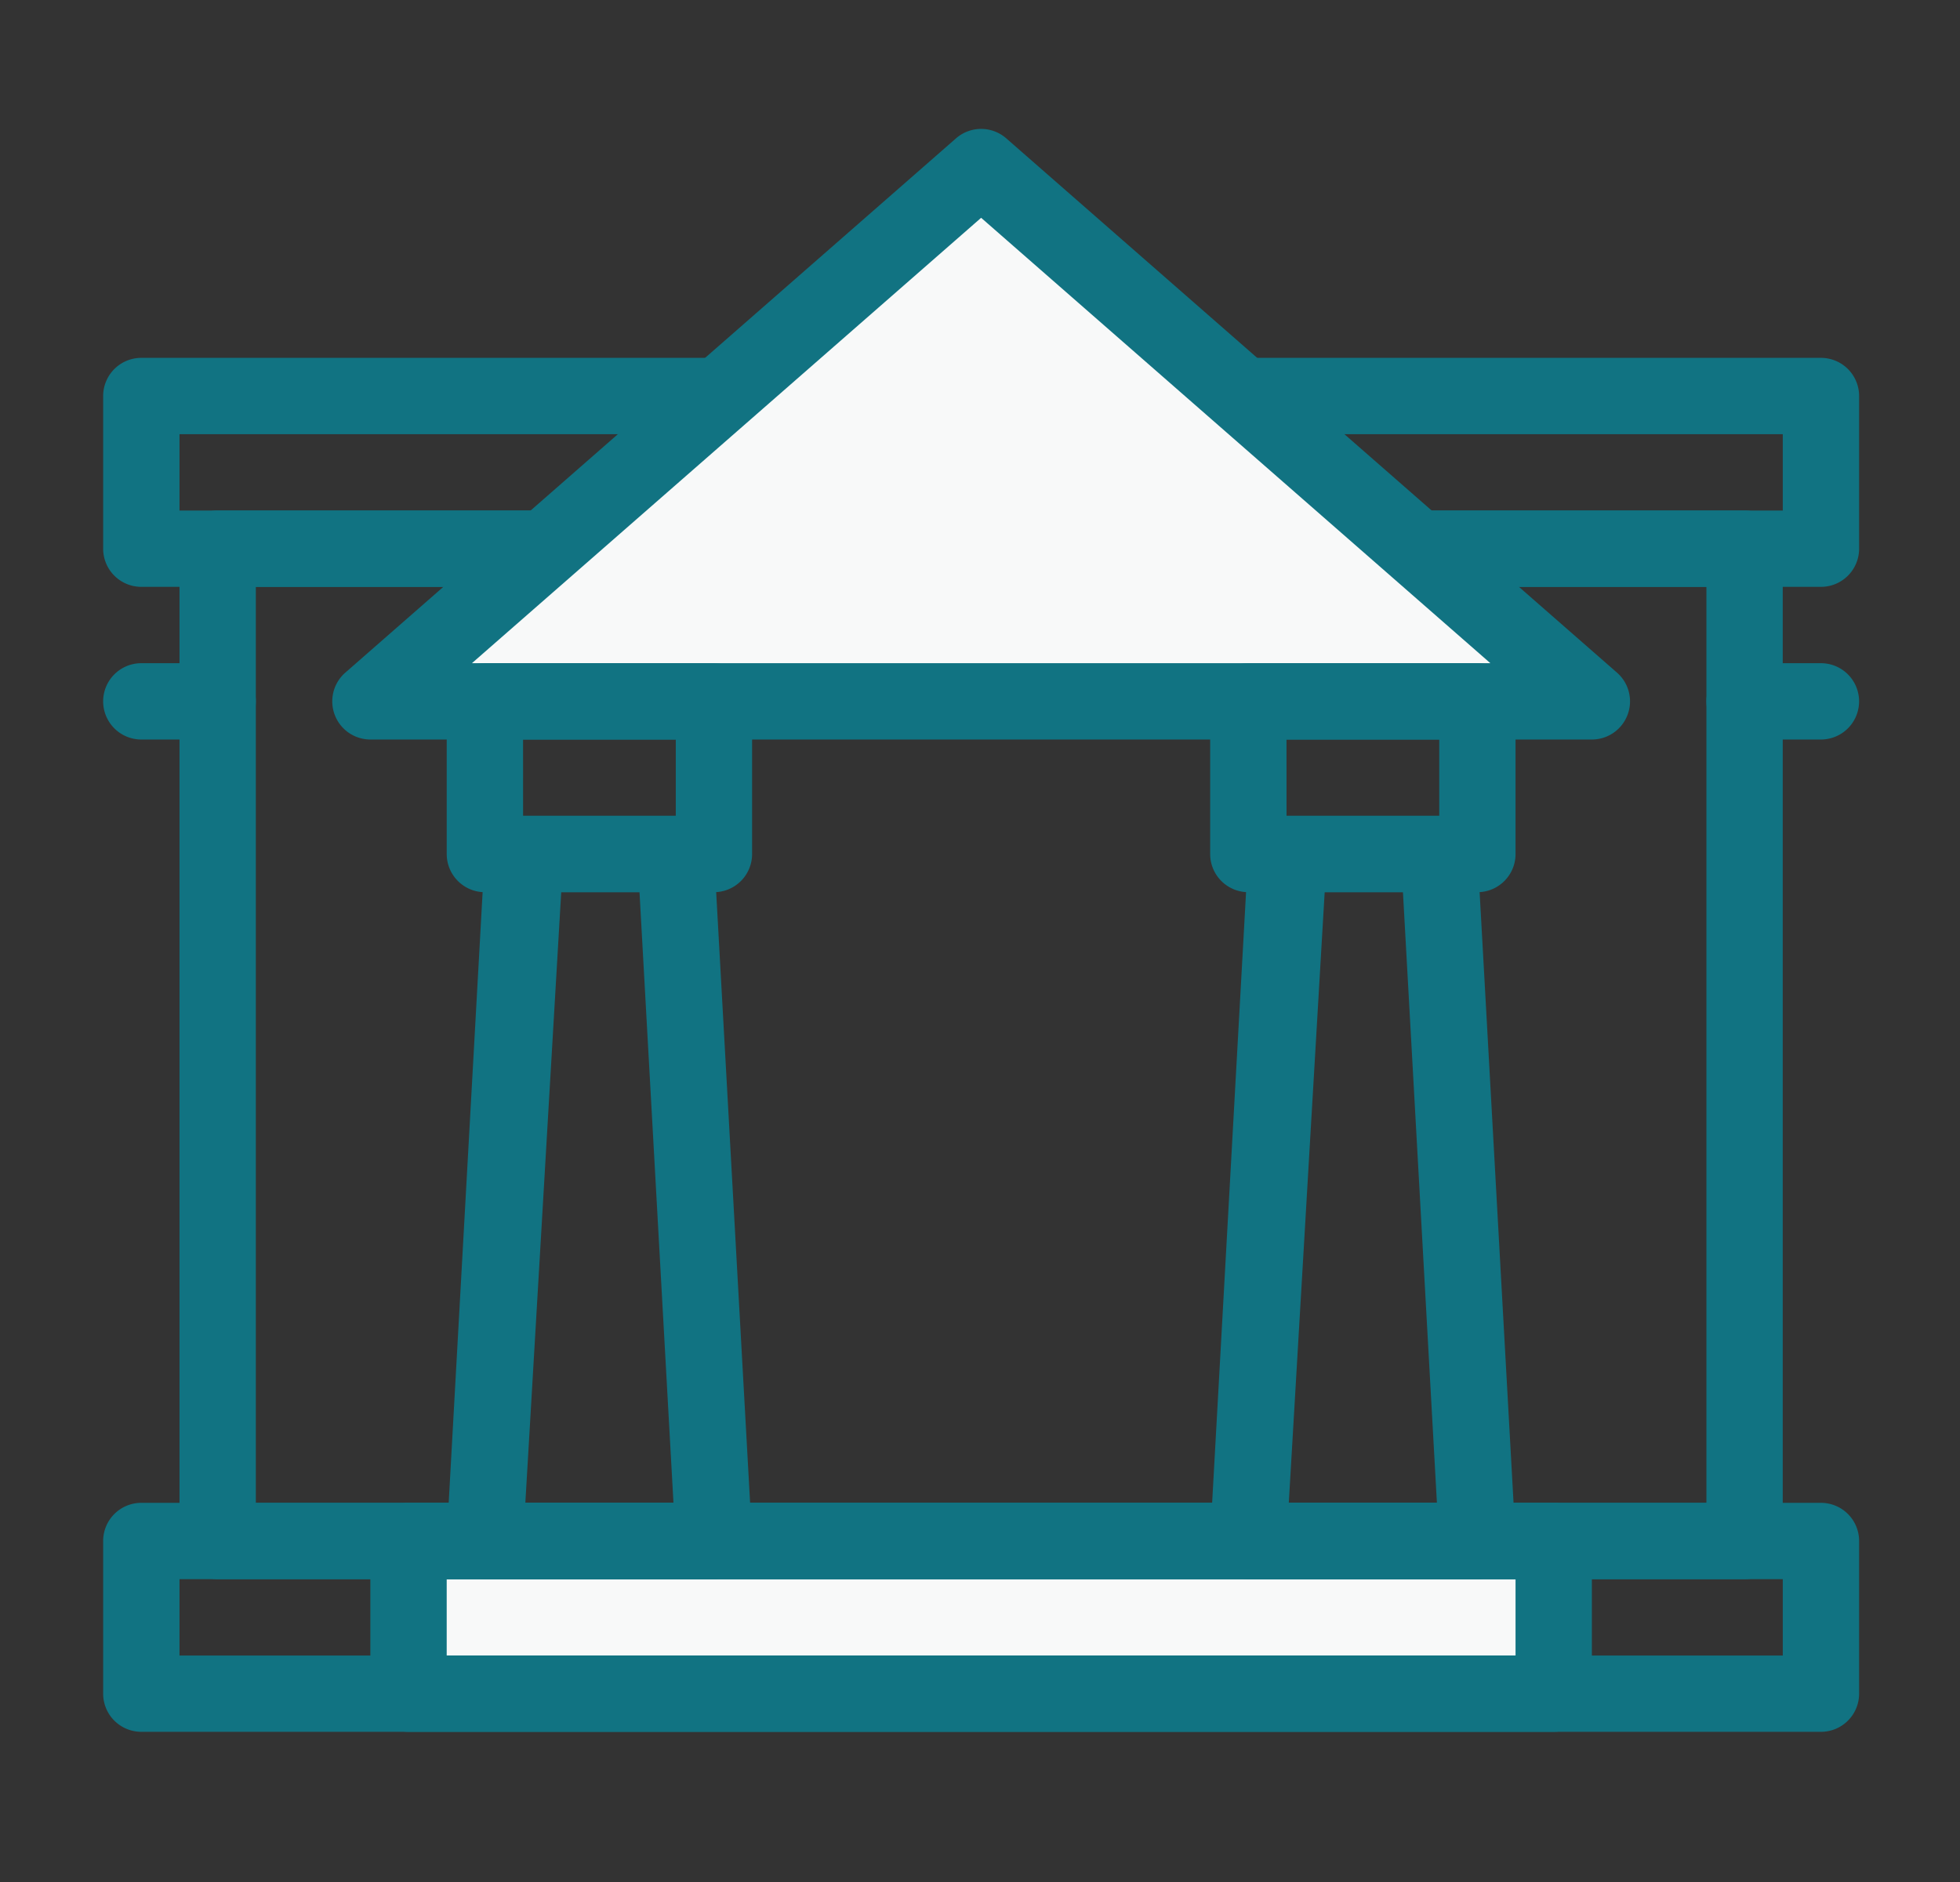 <?xml version="1.0" encoding="UTF-8"?> <svg xmlns="http://www.w3.org/2000/svg" xmlns:xlink="http://www.w3.org/1999/xlink" width="76" height="73" viewBox="0 0 76 73"><rect x="0" y="0" width="76" height="73" fill="#333333" stroke="none"/><defs><clipPath id="clip-path"><rect id="Rectangle_149836" data-name="Rectangle 149836" width="76" height="73" transform="translate(738 1214.882)" fill="#fff" stroke="#707070" stroke-width="1"></rect></clipPath></defs><g id="BANK" transform="translate(-738 -1214.882)" clip-path="url(#clip-path)"><g id="Bank-2" data-name="Bank" transform="translate(741 1216.881)"><rect id="Rectangle_149783" data-name="Rectangle 149783" width="44.507" height="5.878" transform="translate(12.757 57.585)" fill="#f8f9f9"></rect><path id="Path_83912" data-name="Path 83912" d="M63.687,54.445H4.48A1.48,1.48,0,0,1,3,52.965V14.48A1.48,1.48,0,0,1,4.48,13H63.687a1.48,1.48,0,0,1,1.48,1.48V52.965A1.48,1.48,0,0,1,63.687,54.445ZM5.96,51.484H62.207V15.96H5.96Z" transform="translate(0.96 4.801)" fill="#117382"></path><path id="Path_83913" data-name="Path 83913" d="M67.608,47.881H2.48A1.48,1.48,0,0,1,1,46.4V40.48A1.48,1.48,0,0,1,2.48,39H67.608a1.48,1.48,0,0,1,1.48,1.48V46.4A1.48,1.48,0,0,1,67.608,47.881ZM3.96,44.921H66.128V41.96H3.96Z" transform="translate(0 17.286)" fill="#117382"></path><path id="Path_83914" data-name="Path 83914" d="M53.885,47.881H9.48A1.48,1.48,0,0,1,8,46.4V40.48A1.48,1.48,0,0,1,9.48,39H53.885a1.48,1.48,0,0,1,1.48,1.48V46.4A1.48,1.48,0,0,1,53.885,47.881ZM10.96,44.921H52.405V41.96H10.96Z" transform="translate(3.361 17.286)" fill="#117382"></path><path id="Path_83915" data-name="Path 83915" d="M67.608,17.881H2.48A1.48,1.48,0,0,1,1,16.4V10.48A1.48,1.48,0,0,1,2.48,9H67.608a1.48,1.48,0,0,1,1.48,1.48V16.4A1.48,1.48,0,0,1,67.608,17.881ZM3.96,14.921H66.128V11.96H3.96Z" transform="translate(0 2.88)" fill="#117382"></path><path id="Path_83916" data-name="Path 83916" d="M55.365,24.722H8L31.683,4Z" transform="translate(3.361 0.48)" fill="#f8f9f9"></path><path id="Path_83919" data-name="Path 83919" d="M55.845,26.682H8.48a1.48,1.48,0,0,1-.977-2.59L31.185,3.369a1.48,1.48,0,0,1,1.954,0L56.822,24.092a1.48,1.48,0,0,1-.977,2.59Zm-43.428-2.96H51.908L32.162,6.448Z" transform="translate(2.882 0)" fill="#117382"></path><path id="Path_83920" data-name="Path 83920" d="M20.361,25.881H11.48A1.48,1.48,0,0,1,10,24.4V18.48A1.48,1.48,0,0,1,11.48,17h8.881a1.48,1.48,0,0,1,1.48,1.48V24.4A1.48,1.48,0,0,1,20.361,25.881Zm-7.4-2.96h5.921V19.96H12.96Z" transform="translate(4.322 6.722)" fill="#117382"></path><path id="Path_83921" data-name="Path 83921" d="M20.362,50.6H11.481A1.48,1.48,0,0,1,10,49.034l1.48-26.643A1.48,1.48,0,0,1,12.961,21h5.921a1.48,1.48,0,0,1,1.48,1.391l1.48,26.643a1.48,1.48,0,0,1-1.48,1.569Zm-7.312-2.96h5.743L17.476,23.96H14.441Z" transform="translate(4.321 8.642)" fill="#117382"></path><path id="Path_83922" data-name="Path 83922" d="M40.361,25.881H31.48A1.48,1.48,0,0,1,30,24.4V18.48A1.48,1.48,0,0,1,31.48,17h8.881a1.48,1.48,0,0,1,1.48,1.48V24.4A1.48,1.48,0,0,1,40.361,25.881Zm-7.4-2.96h5.921V19.96H32.96Z" transform="translate(13.925 6.722)" fill="#117382"></path><path id="Path_83923" data-name="Path 83923" d="M40.362,50.6H31.481A1.48,1.48,0,0,1,30,49.034l1.48-26.643A1.48,1.48,0,0,1,32.961,21h5.921a1.48,1.48,0,0,1,1.48,1.391l1.48,26.643a1.48,1.48,0,0,1-1.48,1.569Zm-7.312-2.96h5.743L37.476,23.96H34.441Z" transform="translate(13.924 8.642)" fill="#117382"></path><path id="Path_83924" data-name="Path 83924" d="M5.441,19.96H2.48a1.48,1.48,0,0,1,0-2.96h2.96a1.48,1.48,0,0,1,0,2.96Z" transform="translate(0 6.722)" fill="#117382"></path><path id="Path_83925" data-name="Path 83925" d="M47.441,19.96H44.48a1.48,1.48,0,1,1,0-2.96h2.96a1.48,1.48,0,1,1,0,2.96Z" transform="translate(20.167 6.722)" fill="#117382"></path></g></g></svg> 